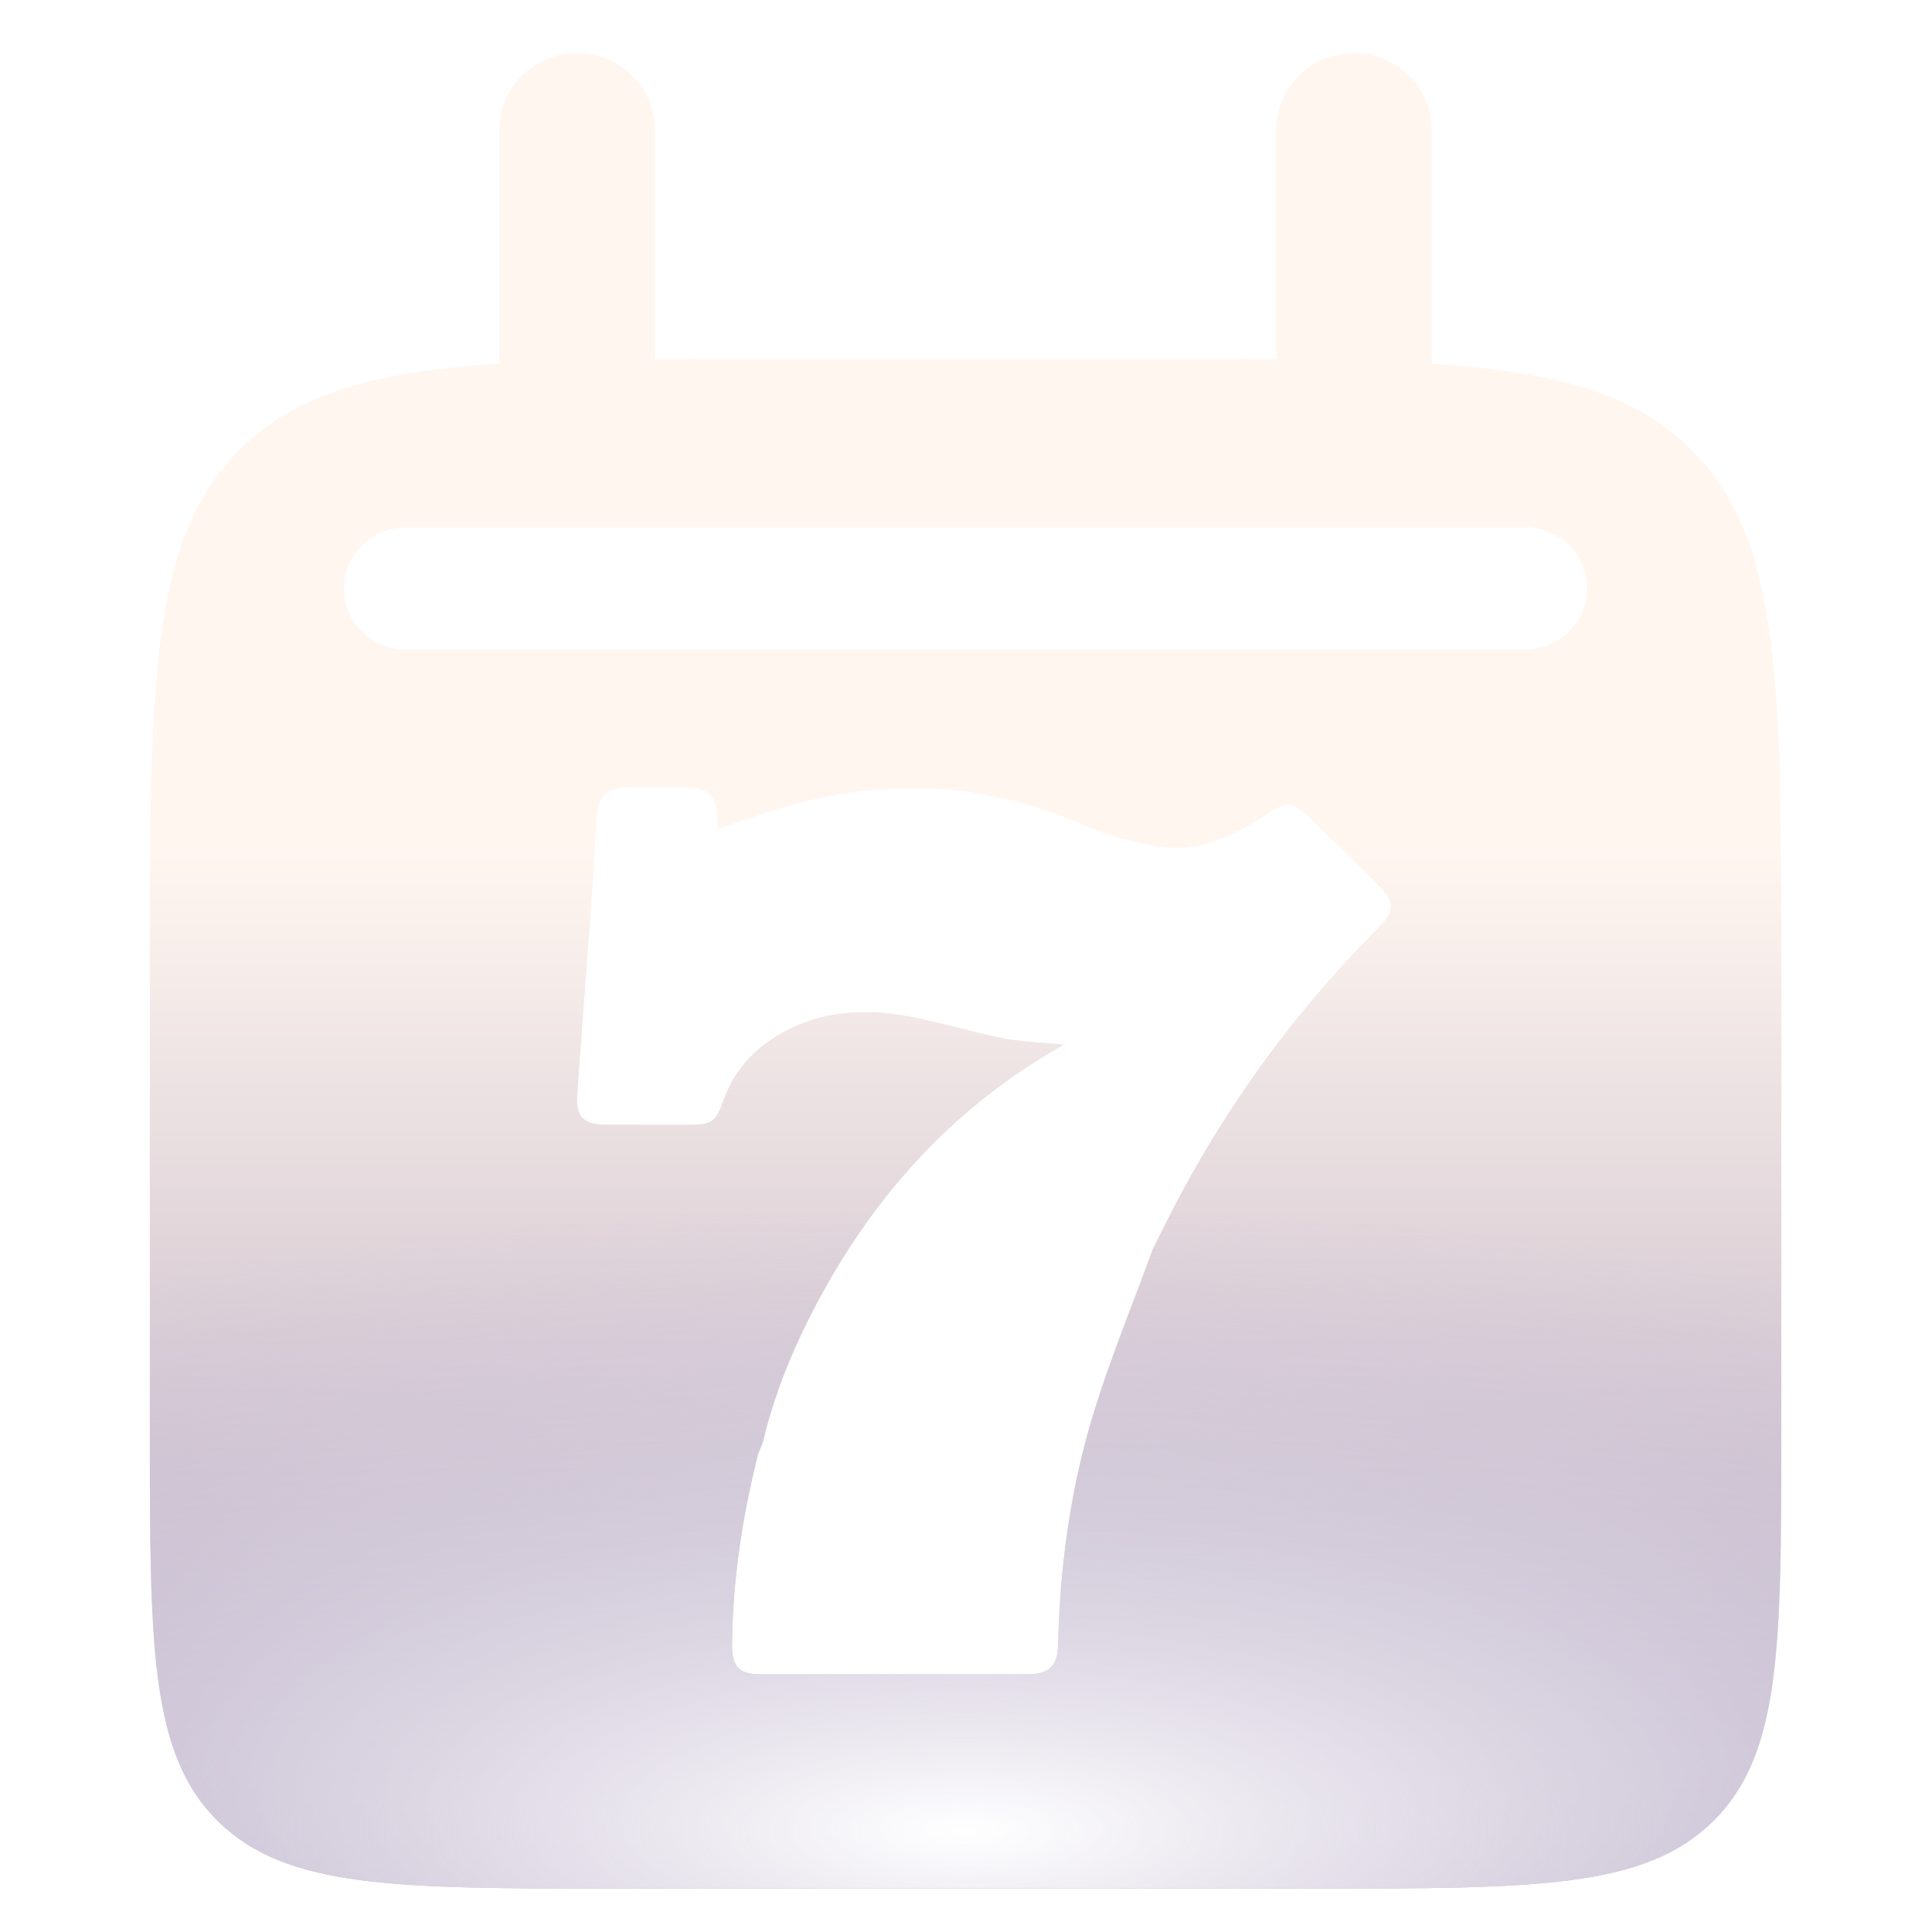 <svg width="20" height="20" viewBox="0 0 20 20" fill="none" xmlns="http://www.w3.org/2000/svg">
<g clip-path="url(#clip0_94269_182526)">
<g filter="url(#filter0_ddii_94269_182526)">
<path fill-rule="evenodd" clip-rule="evenodd" d="M5.17 0.591C5.17 0.154 5.53 -0.2 5.974 -0.2C6.418 -0.2 6.778 0.154 6.778 0.591V2.969C7.151 2.966 7.553 2.966 7.985 2.966H12.006C12.438 2.966 12.839 2.966 13.212 2.969V0.591C13.212 0.154 13.572 -0.2 14.016 -0.2C14.461 -0.2 14.821 0.154 14.821 0.591V3.015C16.092 3.096 16.907 3.313 17.497 3.894C18.44 4.821 18.44 6.314 18.44 9.3V14.05C18.44 16.289 18.44 17.409 17.733 18.104C17.026 18.8 15.889 18.8 13.614 18.8H6.376C4.101 18.8 2.964 18.8 2.257 18.104C1.551 17.409 1.551 16.289 1.551 14.05V9.3C1.551 6.314 1.551 4.821 2.493 3.894C3.083 3.313 3.898 3.096 5.17 3.015V0.591ZM7.895 14.187C7.92 14.083 7.947 13.979 7.979 13.877C8.09 13.507 8.243 13.153 8.421 12.809C9.012 11.672 9.832 10.741 10.964 10.094C10.971 10.09 10.978 10.085 10.987 10.078L10.996 10.07L11.007 10.062C10.938 10.055 10.869 10.05 10.802 10.045C10.656 10.034 10.516 10.024 10.379 9.997C10.227 9.967 10.077 9.929 9.927 9.891C9.718 9.838 9.508 9.784 9.294 9.753C8.779 9.678 8.286 9.758 7.867 10.098C7.686 10.245 7.563 10.432 7.485 10.649C7.408 10.864 7.367 10.893 7.13 10.893C6.844 10.893 6.558 10.893 6.271 10.892C6.048 10.892 5.961 10.812 5.976 10.595C6.001 10.213 6.03 9.83 6.059 9.448C6.076 9.223 6.093 8.997 6.109 8.771C6.133 8.434 6.157 8.097 6.176 7.76C6.191 7.472 6.265 7.4 6.562 7.4L6.728 7.4C6.84 7.4 6.951 7.4 7.062 7.4C7.343 7.401 7.417 7.472 7.427 7.748C7.428 7.767 7.431 7.786 7.433 7.804L7.436 7.827C7.523 7.799 7.61 7.77 7.696 7.741C7.883 7.679 8.068 7.617 8.256 7.568C8.911 7.393 9.553 7.362 10.186 7.475C10.545 7.539 10.901 7.649 11.254 7.806C11.48 7.907 11.732 7.967 11.978 8.01C12.4 8.084 12.761 7.908 13.102 7.686C13.326 7.54 13.388 7.546 13.581 7.737L13.794 7.946L13.796 7.947C13.957 8.106 14.119 8.265 14.28 8.424C14.437 8.58 14.436 8.689 14.279 8.846C13.352 9.768 12.607 10.818 12.031 11.985L11.931 12.186C11.868 12.36 11.802 12.534 11.736 12.708C11.589 13.095 11.442 13.482 11.321 13.877C11.082 14.655 10.972 15.459 10.954 16.273C10.948 16.5 10.861 16.583 10.628 16.583L9.702 16.583H9.694C9.434 16.583 9.175 16.583 8.916 16.583C8.696 16.583 8.476 16.583 8.256 16.583C8.131 16.583 8.005 16.583 7.88 16.583C7.651 16.583 7.575 16.506 7.578 16.277C7.584 15.613 7.683 14.961 7.844 14.318C7.852 14.287 7.865 14.258 7.878 14.229C7.884 14.215 7.89 14.201 7.895 14.187ZM4.205 4.708C3.849 4.708 3.561 4.992 3.561 5.341C3.561 5.691 3.849 5.975 4.205 5.975H15.786C16.141 5.975 16.429 5.691 16.429 5.341C16.429 4.992 16.141 4.708 15.786 4.708H4.205Z" fill="url(#paint0_linear_94269_182526)"/>
<path fill-rule="evenodd" clip-rule="evenodd" d="M5.17 0.591C5.17 0.154 5.53 -0.2 5.974 -0.2C6.418 -0.2 6.778 0.154 6.778 0.591V2.969C7.151 2.966 7.553 2.966 7.985 2.966H12.006C12.438 2.966 12.839 2.966 13.212 2.969V0.591C13.212 0.154 13.572 -0.2 14.016 -0.2C14.461 -0.2 14.821 0.154 14.821 0.591V3.015C16.092 3.096 16.907 3.313 17.497 3.894C18.44 4.821 18.44 6.314 18.44 9.3V14.05C18.44 16.289 18.44 17.409 17.733 18.104C17.026 18.8 15.889 18.8 13.614 18.8H6.376C4.101 18.8 2.964 18.8 2.257 18.104C1.551 17.409 1.551 16.289 1.551 14.05V9.3C1.551 6.314 1.551 4.821 2.493 3.894C3.083 3.313 3.898 3.096 5.17 3.015V0.591ZM7.895 14.187C7.92 14.083 7.947 13.979 7.979 13.877C8.09 13.507 8.243 13.153 8.421 12.809C9.012 11.672 9.832 10.741 10.964 10.094C10.971 10.09 10.978 10.085 10.987 10.078L10.996 10.07L11.007 10.062C10.938 10.055 10.869 10.05 10.802 10.045C10.656 10.034 10.516 10.024 10.379 9.997C10.227 9.967 10.077 9.929 9.927 9.891C9.718 9.838 9.508 9.784 9.294 9.753C8.779 9.678 8.286 9.758 7.867 10.098C7.686 10.245 7.563 10.432 7.485 10.649C7.408 10.864 7.367 10.893 7.13 10.893C6.844 10.893 6.558 10.893 6.271 10.892C6.048 10.892 5.961 10.812 5.976 10.595C6.001 10.213 6.03 9.83 6.059 9.448C6.076 9.223 6.093 8.997 6.109 8.771C6.133 8.434 6.157 8.097 6.176 7.76C6.191 7.472 6.265 7.4 6.562 7.4L6.728 7.4C6.84 7.4 6.951 7.4 7.062 7.4C7.343 7.401 7.417 7.472 7.427 7.748C7.428 7.767 7.431 7.786 7.433 7.804L7.436 7.827C7.523 7.799 7.61 7.77 7.696 7.741C7.883 7.679 8.068 7.617 8.256 7.568C8.911 7.393 9.553 7.362 10.186 7.475C10.545 7.539 10.901 7.649 11.254 7.806C11.48 7.907 11.732 7.967 11.978 8.01C12.4 8.084 12.761 7.908 13.102 7.686C13.326 7.54 13.388 7.546 13.581 7.737L13.794 7.946L13.796 7.947C13.957 8.106 14.119 8.265 14.28 8.424C14.437 8.58 14.436 8.689 14.279 8.846C13.352 9.768 12.607 10.818 12.031 11.985L11.931 12.186C11.868 12.36 11.802 12.534 11.736 12.708C11.589 13.095 11.442 13.482 11.321 13.877C11.082 14.655 10.972 15.459 10.954 16.273C10.948 16.5 10.861 16.583 10.628 16.583L9.702 16.583H9.694C9.434 16.583 9.175 16.583 8.916 16.583C8.696 16.583 8.476 16.583 8.256 16.583C8.131 16.583 8.005 16.583 7.88 16.583C7.651 16.583 7.575 16.506 7.578 16.277C7.584 15.613 7.683 14.961 7.844 14.318C7.852 14.287 7.865 14.258 7.878 14.229C7.884 14.215 7.89 14.201 7.895 14.187ZM4.205 4.708C3.849 4.708 3.561 4.992 3.561 5.341C3.561 5.691 3.849 5.975 4.205 5.975H15.786C16.141 5.975 16.429 5.691 16.429 5.341C16.429 4.992 16.141 4.708 15.786 4.708H4.205Z" fill="url(#paint1_radial_94269_182526)"/>
</g>
</g>
<defs>
<filter id="filter0_ddii_94269_182526" x="0.551" y="-1.2" width="18.891" height="21" filterUnits="userSpaceOnUse" color-interpolation-filters="sRGB">
<feFlood flood-opacity="0" result="BackgroundImageFix"/>
<feColorMatrix in="SourceAlpha" type="matrix" values="0 0 0 0 0 0 0 0 0 0 0 0 0 0 0 0 0 0 127 0" result="hardAlpha"/>
<feOffset dy="0.7"/>
<feComposite in2="hardAlpha" operator="out"/>
<feColorMatrix type="matrix" values="0 0 0 0 0.031 0 0 0 0 0.006 0 0 0 0 0.102 0 0 0 0.15 0"/>
<feBlend mode="normal" in2="BackgroundImageFix" result="effect1_dropShadow_94269_182526"/>
<feColorMatrix in="SourceAlpha" type="matrix" values="0 0 0 0 0 0 0 0 0 0 0 0 0 0 0 0 0 0 127 0" result="hardAlpha"/>
<feOffset/>
<feGaussianBlur stdDeviation="0.5"/>
<feColorMatrix type="matrix" values="0 0 0 0 0.165 0 0 0 0 0.091 0 0 0 0 0.004 0 0 0 0.3 0"/>
<feBlend mode="normal" in2="effect1_dropShadow_94269_182526" result="effect2_dropShadow_94269_182526"/>
<feBlend mode="normal" in="SourceGraphic" in2="effect2_dropShadow_94269_182526" result="shape"/>
<feColorMatrix in="SourceAlpha" type="matrix" values="0 0 0 0 0 0 0 0 0 0 0 0 0 0 0 0 0 0 127 0" result="hardAlpha"/>
<feOffset dy="-0.12"/>
<feComposite in2="hardAlpha" operator="arithmetic" k2="-1" k3="1"/>
<feColorMatrix type="matrix" values="0 0 0 0 0 0 0 0 0 0 0 0 0 0 0 0 0 0 0.5 0"/>
<feBlend mode="normal" in2="shape" result="effect3_innerShadow_94269_182526"/>
<feColorMatrix in="SourceAlpha" type="matrix" values="0 0 0 0 0 0 0 0 0 0 0 0 0 0 0 0 0 0 127 0" result="hardAlpha"/>
<feOffset dy="0.17"/>
<feComposite in2="hardAlpha" operator="arithmetic" k2="-1" k3="1"/>
<feColorMatrix type="matrix" values="0 0 0 0 1 0 0 0 0 1 0 0 0 0 1 0 0 0 0.8 0"/>
<feBlend mode="normal" in2="effect3_innerShadow_94269_182526" result="effect4_innerShadow_94269_182526"/>
</filter>
<linearGradient id="paint0_linear_94269_182526" x1="9.995" y1="-0.2" x2="9.995" y2="21.336" gradientUnits="userSpaceOnUse">
<stop offset="0.385" stop-color="#FFF6F0"/>
<stop offset="1" stop-color="#9C89A8"/>
</linearGradient>
<radialGradient id="paint1_radial_94269_182526" cx="0" cy="0" r="1" gradientUnits="userSpaceOnUse" gradientTransform="translate(10.025 18.137) rotate(-90.142) scale(12.097 36.825)">
<stop stop-color="white"/>
<stop offset="0.53" stop-color="#BFBBDB" stop-opacity="0"/>
</radialGradient>
<clipPath id="clip0_94269_182526">
<rect width="20" height="20" fill="white"/>
</clipPath>
</defs>
</svg>
